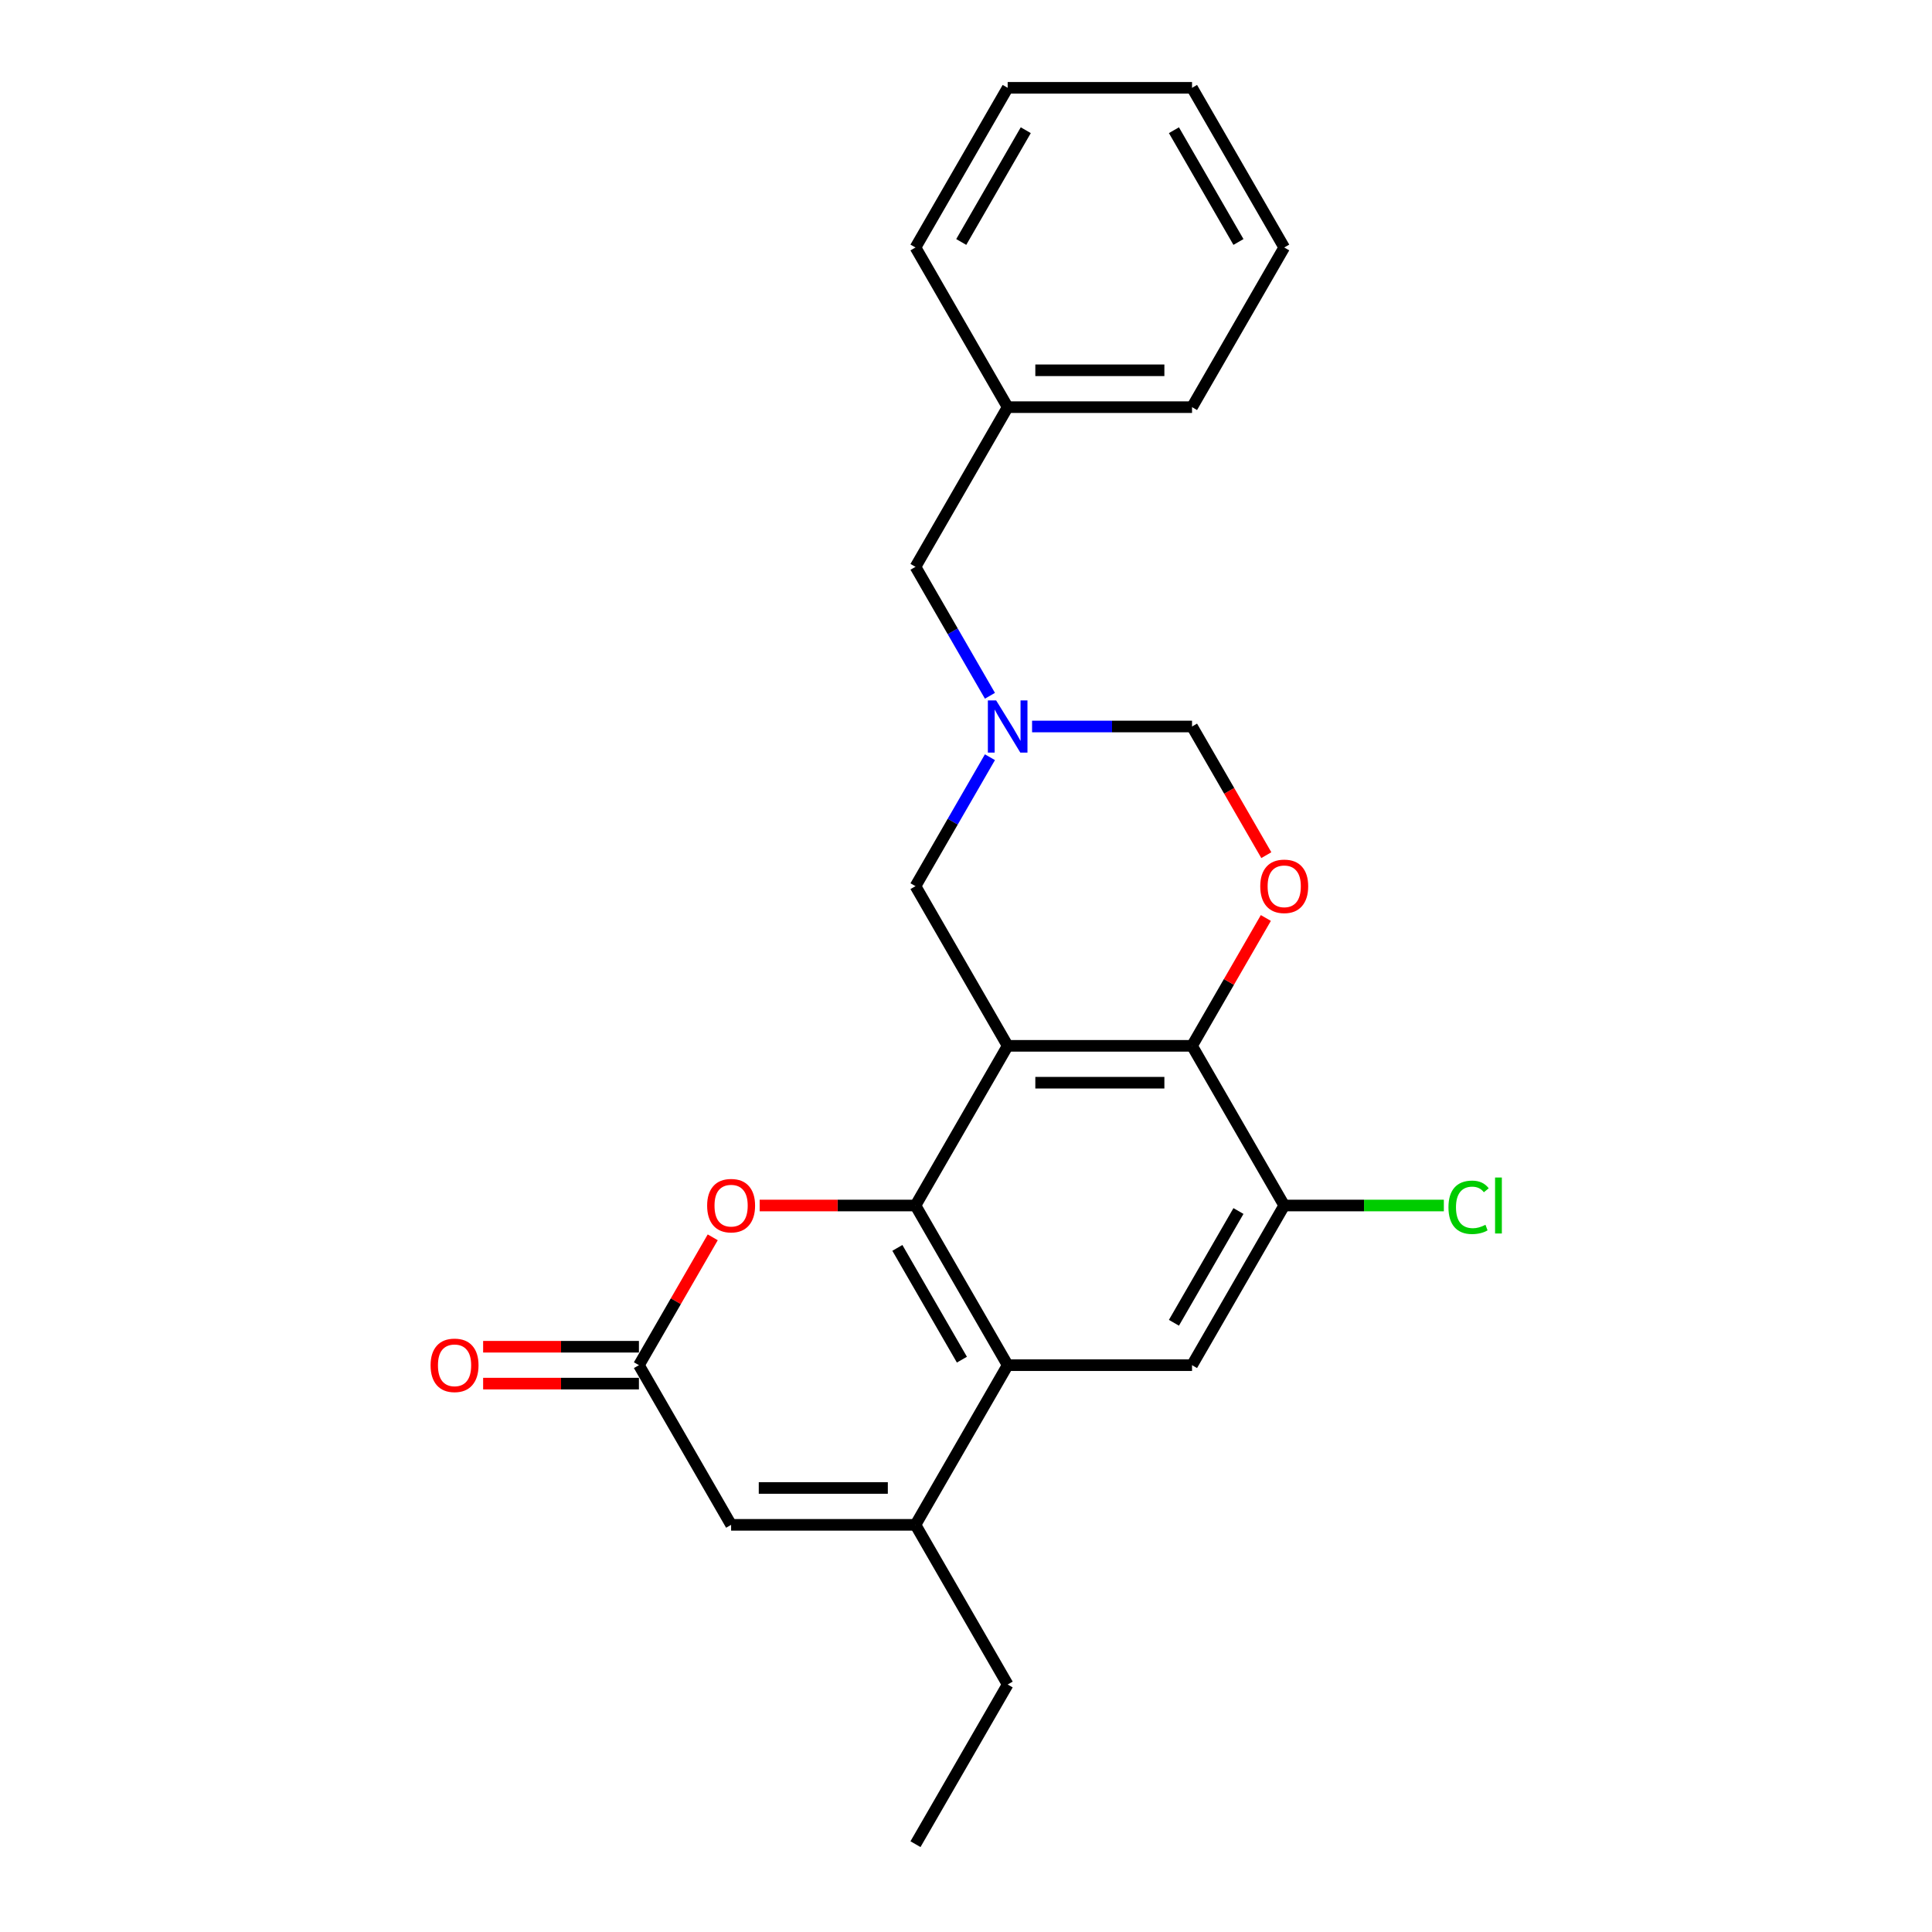 <?xml version='1.0' encoding='iso-8859-1'?>
<svg version='1.1' baseProfile='full'
              xmlns='http://www.w3.org/2000/svg'
                      xmlns:rdkit='http://www.rdkit.org/xml'
                      xmlns:xlink='http://www.w3.org/1999/xlink'
                  xml:space='preserve'
width='1000px' height='1000px' viewBox='0 0 1000 1000'>
<!-- END OF HEADER -->
<rect style='opacity:1.0;fill:#FFFFFF;stroke:none' width='1000' height='1000' x='0' y='0'> </rect>
<path class='bond-0' d='M 521.567,541.322 L 473.852,623.967' style='fill:none;fill-rule:evenodd;stroke:#000000;stroke-width:6px;stroke-linecap:butt;stroke-linejoin:miter;stroke-opacity:1' />
<path class='bond-2' d='M 521.567,541.322 L 616.996,541.322' style='fill:none;fill-rule:evenodd;stroke:#000000;stroke-width:6px;stroke-linecap:butt;stroke-linejoin:miter;stroke-opacity:1' />
<path class='bond-2' d='M 535.881,560.408 L 602.682,560.408' style='fill:none;fill-rule:evenodd;stroke:#000000;stroke-width:6px;stroke-linecap:butt;stroke-linejoin:miter;stroke-opacity:1' />
<path class='bond-11' d='M 521.567,541.322 L 473.852,458.678' style='fill:none;fill-rule:evenodd;stroke:#000000;stroke-width:6px;stroke-linecap:butt;stroke-linejoin:miter;stroke-opacity:1' />
<path class='bond-1' d='M 473.852,623.967 L 521.567,706.612' style='fill:none;fill-rule:evenodd;stroke:#000000;stroke-width:6px;stroke-linecap:butt;stroke-linejoin:miter;stroke-opacity:1' />
<path class='bond-1' d='M 464.48,645.907 L 497.88,703.758' style='fill:none;fill-rule:evenodd;stroke:#000000;stroke-width:6px;stroke-linecap:butt;stroke-linejoin:miter;stroke-opacity:1' />
<path class='bond-4' d='M 473.852,623.967 L 433.533,623.967' style='fill:none;fill-rule:evenodd;stroke:#000000;stroke-width:6px;stroke-linecap:butt;stroke-linejoin:miter;stroke-opacity:1' />
<path class='bond-4' d='M 433.533,623.967 L 393.213,623.967' style='fill:none;fill-rule:evenodd;stroke:#FF0000;stroke-width:6px;stroke-linecap:butt;stroke-linejoin:miter;stroke-opacity:1' />
<path class='bond-3' d='M 521.567,706.612 L 473.852,789.256' style='fill:none;fill-rule:evenodd;stroke:#000000;stroke-width:6px;stroke-linecap:butt;stroke-linejoin:miter;stroke-opacity:1' />
<path class='bond-25' d='M 521.567,706.612 L 616.996,706.612' style='fill:none;fill-rule:evenodd;stroke:#000000;stroke-width:6px;stroke-linecap:butt;stroke-linejoin:miter;stroke-opacity:1' />
<path class='bond-5' d='M 616.996,541.322 L 636.099,508.236' style='fill:none;fill-rule:evenodd;stroke:#000000;stroke-width:6px;stroke-linecap:butt;stroke-linejoin:miter;stroke-opacity:1' />
<path class='bond-5' d='M 636.099,508.236 L 655.202,475.149' style='fill:none;fill-rule:evenodd;stroke:#FF0000;stroke-width:6px;stroke-linecap:butt;stroke-linejoin:miter;stroke-opacity:1' />
<path class='bond-10' d='M 616.996,541.322 L 664.711,623.967' style='fill:none;fill-rule:evenodd;stroke:#000000;stroke-width:6px;stroke-linecap:butt;stroke-linejoin:miter;stroke-opacity:1' />
<path class='bond-16' d='M 473.852,789.256 L 521.567,871.901' style='fill:none;fill-rule:evenodd;stroke:#000000;stroke-width:6px;stroke-linecap:butt;stroke-linejoin:miter;stroke-opacity:1' />
<path class='bond-26' d='M 473.852,789.256 L 378.422,789.256' style='fill:none;fill-rule:evenodd;stroke:#000000;stroke-width:6px;stroke-linecap:butt;stroke-linejoin:miter;stroke-opacity:1' />
<path class='bond-26' d='M 459.537,770.17 L 392.736,770.17' style='fill:none;fill-rule:evenodd;stroke:#000000;stroke-width:6px;stroke-linecap:butt;stroke-linejoin:miter;stroke-opacity:1' />
<path class='bond-6' d='M 368.912,640.438 L 349.81,673.525' style='fill:none;fill-rule:evenodd;stroke:#FF0000;stroke-width:6px;stroke-linecap:butt;stroke-linejoin:miter;stroke-opacity:1' />
<path class='bond-6' d='M 349.81,673.525 L 330.707,706.612' style='fill:none;fill-rule:evenodd;stroke:#000000;stroke-width:6px;stroke-linecap:butt;stroke-linejoin:miter;stroke-opacity:1' />
<path class='bond-24' d='M 655.444,442.626 L 636.22,409.33' style='fill:none;fill-rule:evenodd;stroke:#FF0000;stroke-width:6px;stroke-linecap:butt;stroke-linejoin:miter;stroke-opacity:1' />
<path class='bond-24' d='M 636.22,409.33 L 616.996,376.033' style='fill:none;fill-rule:evenodd;stroke:#000000;stroke-width:6px;stroke-linecap:butt;stroke-linejoin:miter;stroke-opacity:1' />
<path class='bond-8' d='M 330.707,706.612 L 378.422,789.256' style='fill:none;fill-rule:evenodd;stroke:#000000;stroke-width:6px;stroke-linecap:butt;stroke-linejoin:miter;stroke-opacity:1' />
<path class='bond-13' d='M 330.707,697.069 L 290.388,697.069' style='fill:none;fill-rule:evenodd;stroke:#000000;stroke-width:6px;stroke-linecap:butt;stroke-linejoin:miter;stroke-opacity:1' />
<path class='bond-13' d='M 290.388,697.069 L 250.069,697.069' style='fill:none;fill-rule:evenodd;stroke:#FF0000;stroke-width:6px;stroke-linecap:butt;stroke-linejoin:miter;stroke-opacity:1' />
<path class='bond-13' d='M 330.707,716.155 L 290.388,716.155' style='fill:none;fill-rule:evenodd;stroke:#000000;stroke-width:6px;stroke-linecap:butt;stroke-linejoin:miter;stroke-opacity:1' />
<path class='bond-13' d='M 290.388,716.155 L 250.069,716.155' style='fill:none;fill-rule:evenodd;stroke:#FF0000;stroke-width:6px;stroke-linecap:butt;stroke-linejoin:miter;stroke-opacity:1' />
<path class='bond-7' d='M 616.996,706.612 L 664.711,623.967' style='fill:none;fill-rule:evenodd;stroke:#000000;stroke-width:6px;stroke-linecap:butt;stroke-linejoin:miter;stroke-opacity:1' />
<path class='bond-7' d='M 607.625,684.672 L 641.025,626.821' style='fill:none;fill-rule:evenodd;stroke:#000000;stroke-width:6px;stroke-linecap:butt;stroke-linejoin:miter;stroke-opacity:1' />
<path class='bond-9' d='M 512.387,391.932 L 493.12,425.305' style='fill:none;fill-rule:evenodd;stroke:#0000FF;stroke-width:6px;stroke-linecap:butt;stroke-linejoin:miter;stroke-opacity:1' />
<path class='bond-9' d='M 493.12,425.305 L 473.852,458.678' style='fill:none;fill-rule:evenodd;stroke:#000000;stroke-width:6px;stroke-linecap:butt;stroke-linejoin:miter;stroke-opacity:1' />
<path class='bond-12' d='M 534.201,376.033 L 575.599,376.033' style='fill:none;fill-rule:evenodd;stroke:#0000FF;stroke-width:6px;stroke-linecap:butt;stroke-linejoin:miter;stroke-opacity:1' />
<path class='bond-12' d='M 575.599,376.033 L 616.996,376.033' style='fill:none;fill-rule:evenodd;stroke:#000000;stroke-width:6px;stroke-linecap:butt;stroke-linejoin:miter;stroke-opacity:1' />
<path class='bond-14' d='M 512.387,360.134 L 493.12,326.761' style='fill:none;fill-rule:evenodd;stroke:#0000FF;stroke-width:6px;stroke-linecap:butt;stroke-linejoin:miter;stroke-opacity:1' />
<path class='bond-14' d='M 493.12,326.761 L 473.852,293.388' style='fill:none;fill-rule:evenodd;stroke:#000000;stroke-width:6px;stroke-linecap:butt;stroke-linejoin:miter;stroke-opacity:1' />
<path class='bond-15' d='M 664.711,623.967 L 706.023,623.967' style='fill:none;fill-rule:evenodd;stroke:#000000;stroke-width:6px;stroke-linecap:butt;stroke-linejoin:miter;stroke-opacity:1' />
<path class='bond-15' d='M 706.023,623.967 L 747.334,623.967' style='fill:none;fill-rule:evenodd;stroke:#00CC00;stroke-width:6px;stroke-linecap:butt;stroke-linejoin:miter;stroke-opacity:1' />
<path class='bond-17' d='M 473.852,293.388 L 521.567,210.744' style='fill:none;fill-rule:evenodd;stroke:#000000;stroke-width:6px;stroke-linecap:butt;stroke-linejoin:miter;stroke-opacity:1' />
<path class='bond-20' d='M 521.567,871.901 L 473.852,954.545' style='fill:none;fill-rule:evenodd;stroke:#000000;stroke-width:6px;stroke-linecap:butt;stroke-linejoin:miter;stroke-opacity:1' />
<path class='bond-18' d='M 521.567,210.744 L 616.996,210.744' style='fill:none;fill-rule:evenodd;stroke:#000000;stroke-width:6px;stroke-linecap:butt;stroke-linejoin:miter;stroke-opacity:1' />
<path class='bond-18' d='M 535.881,191.658 L 602.682,191.658' style='fill:none;fill-rule:evenodd;stroke:#000000;stroke-width:6px;stroke-linecap:butt;stroke-linejoin:miter;stroke-opacity:1' />
<path class='bond-19' d='M 521.567,210.744 L 473.852,128.099' style='fill:none;fill-rule:evenodd;stroke:#000000;stroke-width:6px;stroke-linecap:butt;stroke-linejoin:miter;stroke-opacity:1' />
<path class='bond-21' d='M 616.996,210.744 L 664.711,128.099' style='fill:none;fill-rule:evenodd;stroke:#000000;stroke-width:6px;stroke-linecap:butt;stroke-linejoin:miter;stroke-opacity:1' />
<path class='bond-22' d='M 473.852,128.099 L 521.567,45.455' style='fill:none;fill-rule:evenodd;stroke:#000000;stroke-width:6px;stroke-linecap:butt;stroke-linejoin:miter;stroke-opacity:1' />
<path class='bond-22' d='M 497.538,125.245 L 530.938,67.394' style='fill:none;fill-rule:evenodd;stroke:#000000;stroke-width:6px;stroke-linecap:butt;stroke-linejoin:miter;stroke-opacity:1' />
<path class='bond-27' d='M 664.711,128.099 L 616.996,45.455' style='fill:none;fill-rule:evenodd;stroke:#000000;stroke-width:6px;stroke-linecap:butt;stroke-linejoin:miter;stroke-opacity:1' />
<path class='bond-27' d='M 641.025,125.245 L 607.625,67.394' style='fill:none;fill-rule:evenodd;stroke:#000000;stroke-width:6px;stroke-linecap:butt;stroke-linejoin:miter;stroke-opacity:1' />
<path class='bond-23' d='M 521.567,45.455 L 616.996,45.455' style='fill:none;fill-rule:evenodd;stroke:#000000;stroke-width:6px;stroke-linecap:butt;stroke-linejoin:miter;stroke-opacity:1' />
<path  class='atom-5' d='M 366.016 624.043
Q 366.016 617.554, 369.222 613.928
Q 372.429 610.301, 378.422 610.301
Q 384.415 610.301, 387.621 613.928
Q 390.828 617.554, 390.828 624.043
Q 390.828 630.609, 387.583 634.35
Q 384.338 638.052, 378.422 638.052
Q 372.467 638.052, 369.222 634.35
Q 366.016 630.647, 366.016 624.043
M 378.422 634.999
Q 382.544 634.999, 384.758 632.25
Q 387.011 629.464, 387.011 624.043
Q 387.011 618.737, 384.758 616.065
Q 382.544 613.355, 378.422 613.355
Q 374.299 613.355, 372.047 616.027
Q 369.833 618.699, 369.833 624.043
Q 369.833 629.502, 372.047 632.25
Q 374.299 634.999, 378.422 634.999
' fill='#FF0000'/>
<path  class='atom-6' d='M 652.305 458.754
Q 652.305 452.265, 655.512 448.638
Q 658.718 445.012, 664.711 445.012
Q 670.704 445.012, 673.911 448.638
Q 677.117 452.265, 677.117 458.754
Q 677.117 465.32, 673.872 469.06
Q 670.628 472.763, 664.711 472.763
Q 658.756 472.763, 655.512 469.06
Q 652.305 465.358, 652.305 458.754
M 664.711 469.709
Q 668.834 469.709, 671.048 466.961
Q 673.3 464.174, 673.3 458.754
Q 673.3 453.448, 671.048 450.776
Q 668.834 448.066, 664.711 448.066
Q 660.589 448.066, 658.337 450.738
Q 656.123 453.41, 656.123 458.754
Q 656.123 464.213, 658.337 466.961
Q 660.589 469.709, 664.711 469.709
' fill='#FF0000'/>
<path  class='atom-10' d='M 515.593 362.52
L 524.449 376.835
Q 525.326 378.247, 526.739 380.805
Q 528.151 383.362, 528.228 383.515
L 528.228 362.52
L 531.816 362.52
L 531.816 389.546
L 528.113 389.546
L 518.608 373.895
Q 517.501 372.063, 516.318 369.964
Q 515.173 367.864, 514.829 367.215
L 514.829 389.546
L 511.317 389.546
L 511.317 362.52
L 515.593 362.52
' fill='#0000FF'/>
<path  class='atom-14' d='M 222.871 706.688
Q 222.871 700.199, 226.078 696.572
Q 229.284 692.946, 235.277 692.946
Q 241.27 692.946, 244.477 696.572
Q 247.683 700.199, 247.683 706.688
Q 247.683 713.253, 244.438 716.994
Q 241.194 720.697, 235.277 720.697
Q 229.322 720.697, 226.078 716.994
Q 222.871 713.292, 222.871 706.688
M 235.277 717.643
Q 239.4 717.643, 241.614 714.895
Q 243.866 712.108, 243.866 706.688
Q 243.866 701.382, 241.614 698.71
Q 239.4 696, 235.277 696
Q 231.155 696, 228.902 698.672
Q 226.688 701.344, 226.688 706.688
Q 226.688 712.146, 228.902 714.895
Q 231.155 717.643, 235.277 717.643
' fill='#FF0000'/>
<path  class='atom-16' d='M 749.72 624.902
Q 749.72 618.184, 752.85 614.672
Q 756.018 611.122, 762.011 611.122
Q 767.585 611.122, 770.562 615.054
L 768.043 617.115
Q 765.867 614.252, 762.011 614.252
Q 757.927 614.252, 755.751 617.001
Q 753.614 619.711, 753.614 624.902
Q 753.614 630.246, 755.828 632.995
Q 758.08 635.743, 762.431 635.743
Q 765.409 635.743, 768.882 633.949
L 769.951 636.812
Q 768.539 637.728, 766.401 638.262
Q 764.264 638.797, 761.897 638.797
Q 756.018 638.797, 752.85 635.209
Q 749.72 631.62, 749.72 624.902
' fill='#00CC00'/>
<path  class='atom-16' d='M 773.845 609.481
L 777.357 609.481
L 777.357 638.453
L 773.845 638.453
L 773.845 609.481
' fill='#00CC00'/>
</svg>
